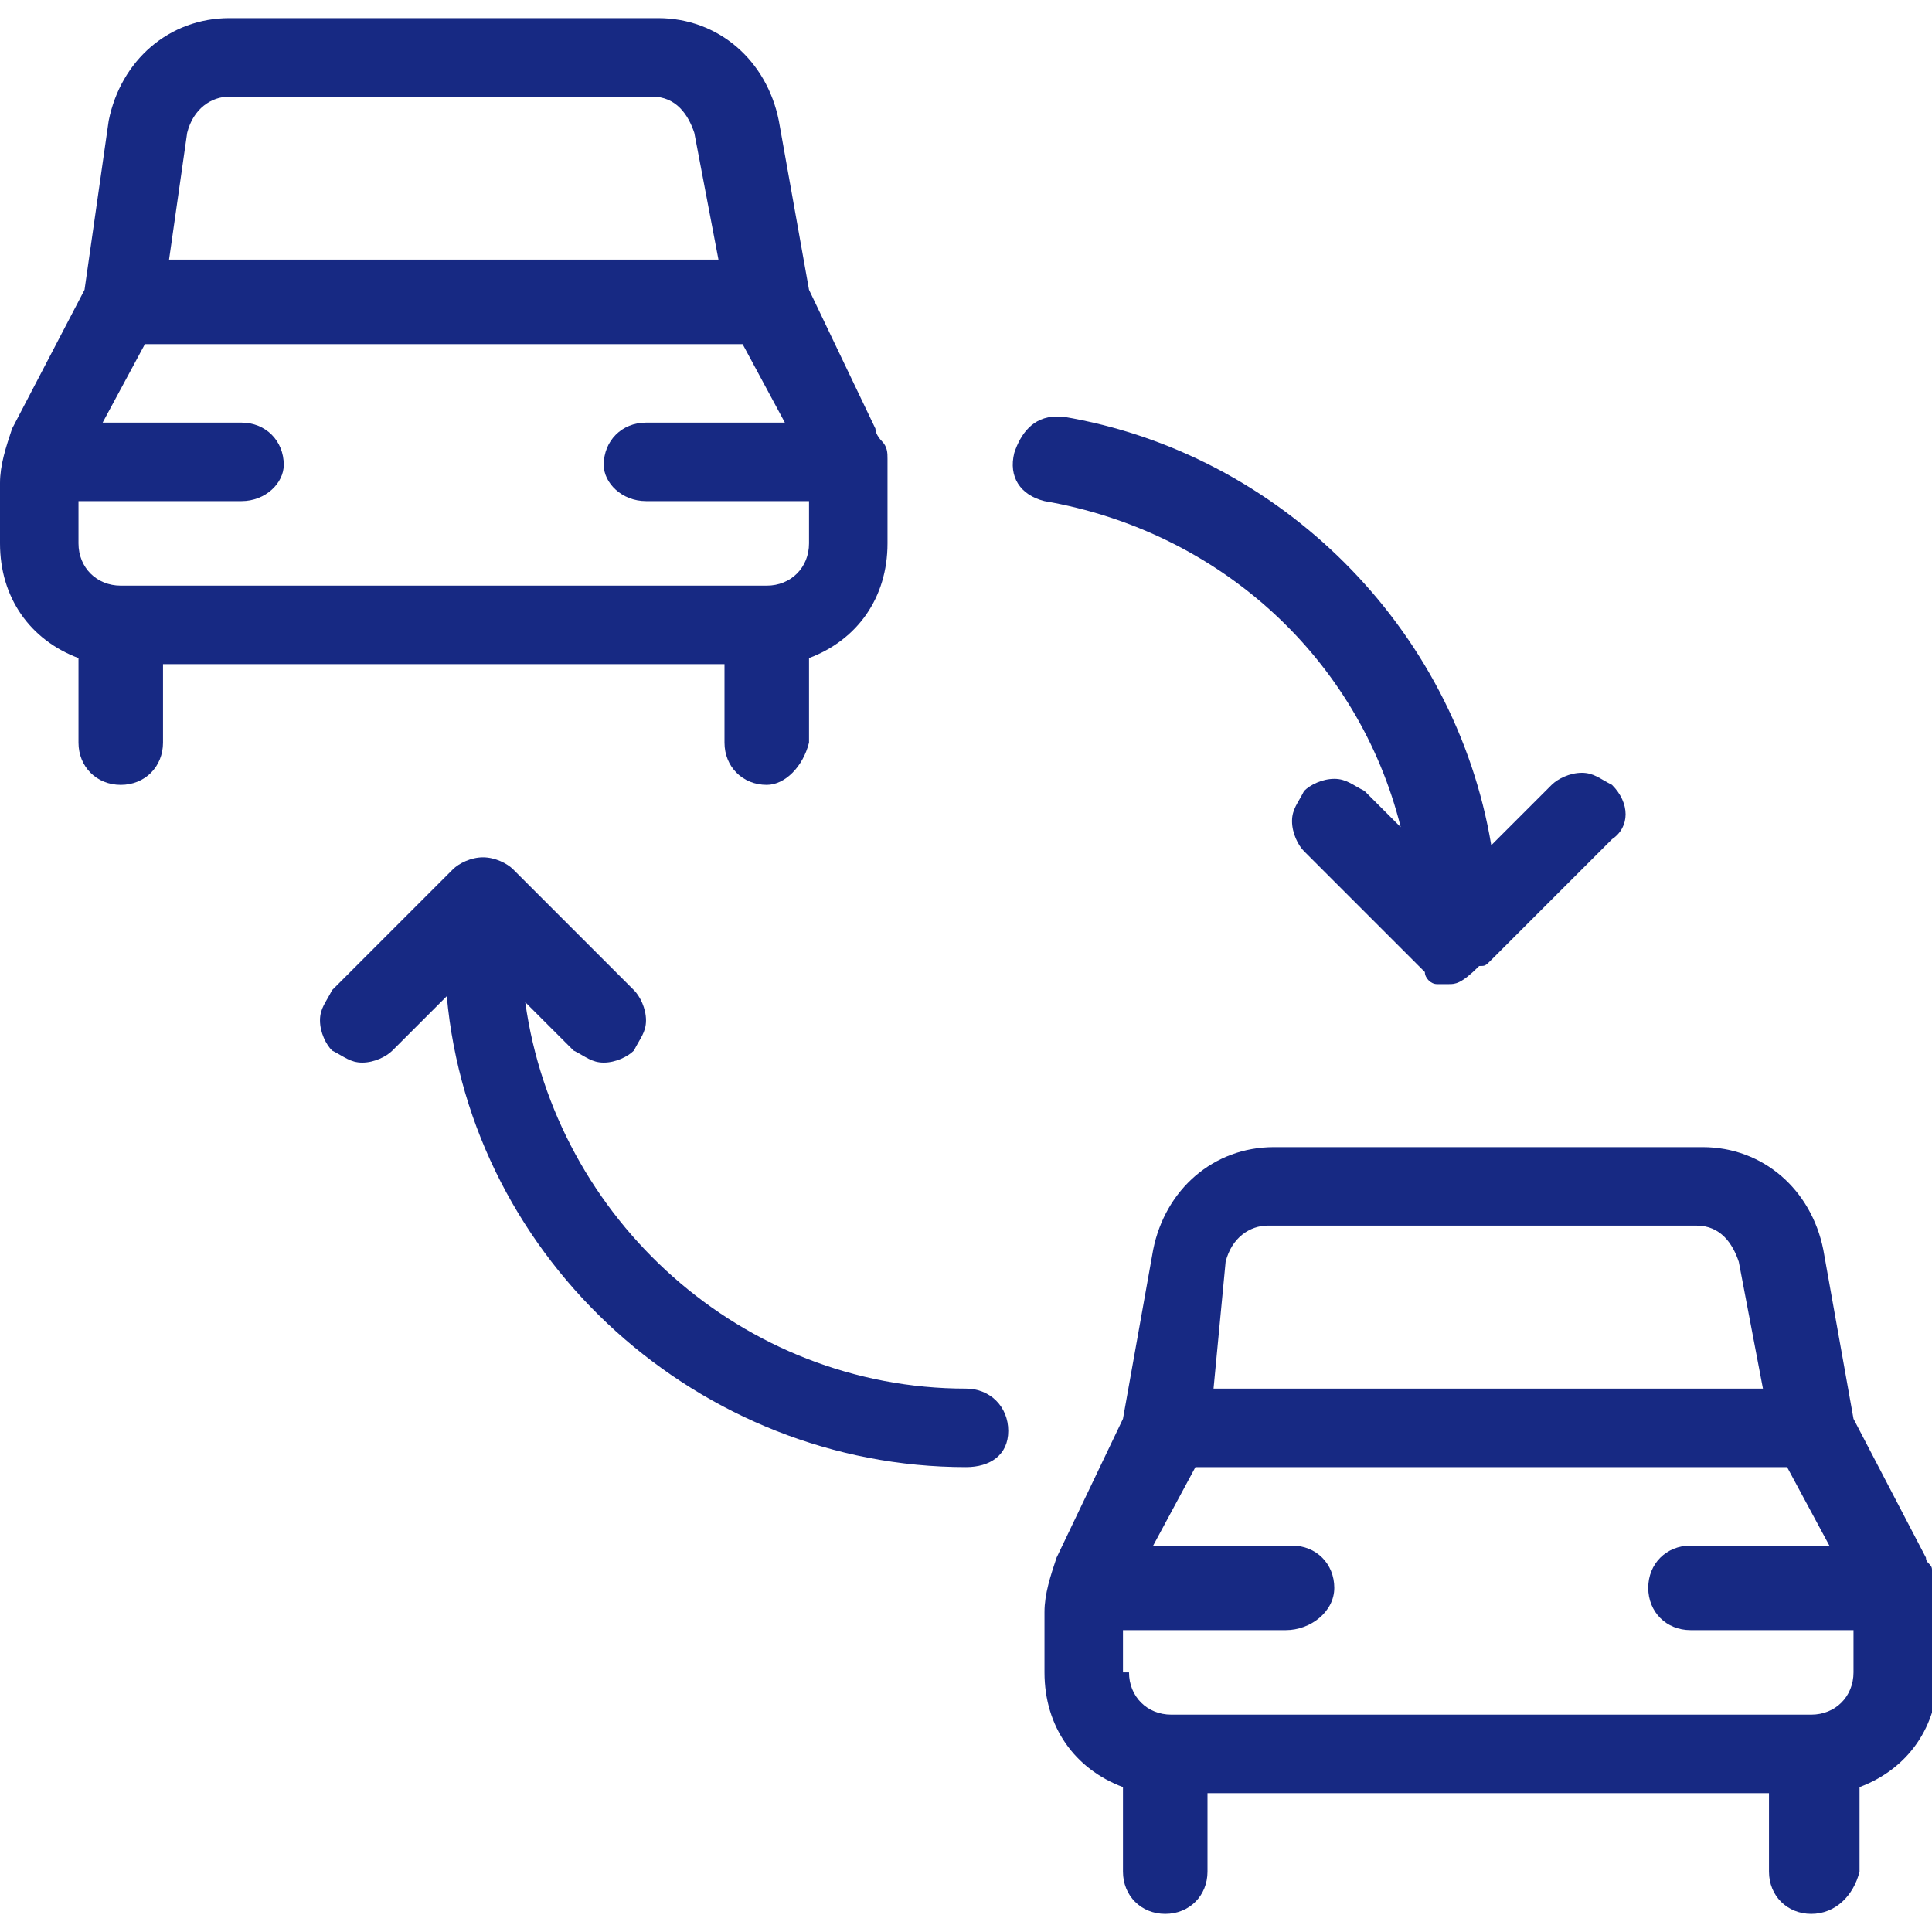 <?xml version="1.0" encoding="utf-8"?>
<!-- Generator: Adobe Illustrator 24.0.1, SVG Export Plug-In . SVG Version: 6.00 Build 0)  -->
<svg version="1.1" id="Ebene_1" xmlns="http://www.w3.org/2000/svg" xmlns:xlink="http://www.w3.org/1999/xlink" x="0px" y="0px"
	 viewBox="0 0 32 32" style="enable-background:new 0 0 32 32;" xml:space="preserve">
<style type="text/css">
	.st0{clip-path:url(#SVGID_2_);}
	.st1{fill:#172983;}
</style>
<g>
	<defs>
		<rect id="SVGID_1_" y="0" width="32" height="32"/>
	</defs>
	<clipPath id="SVGID_2_">
		<use xlink:href="#SVGID_1_"  style="overflow:visible;"/>
	</clipPath>
	<g class="st0">
		<path class="st1" d="M30,31.7c-0.4,0-0.7-0.3-0.7-0.7v-1.3H20V31c0,0.4-0.3,0.7-0.7,0.7s-0.7-0.3-0.7-0.7v-1.4
			c-0.8-0.3-1.3-1-1.3-1.9v-1c0-0.3,0.1-0.6,0.2-0.9l1.1-2.3l0.5-2.8c0.2-1,1-1.7,2-1.7h7.1c1,0,1.8,0.7,2,1.7l0.5,2.8l1.2,2.3
			c0,0.1,0.1,0.1,0.1,0.2c0.1,0.1,0.1,0.2,0.1,0.4c0,0,0,0.1,0,0.1c0,0.1,0,0.2,0,0.2v1c0,0.9-0.5,1.6-1.3,1.9V31
			C30.7,31.4,30.4,31.7,30,31.7z M18.7,27.7c0,0.4,0.3,0.7,0.7,0.7H30c0.4,0,0.7-0.3,0.7-0.7V27H28c-0.4,0-0.7-0.3-0.7-0.7
			s0.3-0.7,0.7-0.7h2.3l-0.7-1.3h-9.8l-0.7,1.3h2.3c0.4,0,0.7,0.3,0.7,0.7S21.7,27,21.3,27h-2.7V27.7z M29.2,23l-0.4-2.1
			c-0.1-0.3-0.3-0.6-0.7-0.6h-7.1c-0.3,0-0.6,0.2-0.7,0.6L20.1,23H29.2z"/>
		<path class="st1" d="M12.7,13c-0.4,0-0.7-0.3-0.7-0.7V11H2.7v1.3C2.7,12.7,2.4,13,2,13s-0.7-0.3-0.7-0.7v-1.4C0.5,10.6,0,9.9,0,9
			V8c0-0.3,0.1-0.6,0.2-0.9l1.2-2.3L1.8,2c0.2-1,1-1.7,2-1.7h7.1c1,0,1.8,0.7,2,1.7l0.5,2.8l1.1,2.3c0,0.1,0.1,0.2,0.1,0.2
			c0.1,0.1,0.1,0.2,0.1,0.3c0,0,0,0,0,0.1c0,0.1,0,0.2,0,0.3v1c0,0.9-0.5,1.6-1.3,1.9v1.4C13.3,12.7,13,13,12.7,13z M1.3,9
			c0,0.4,0.3,0.7,0.7,0.7h10.7c0.4,0,0.7-0.3,0.7-0.7V8.3h-2.7C10.3,8.3,10,8,10,7.7C10,7.3,10.3,7,10.7,7h2.3l-0.7-1.3H2.4L1.7,7H4
			c0.4,0,0.7,0.3,0.7,0.7C4.7,8,4.4,8.3,4,8.3H1.3V9z M11.9,4.3l-0.4-2.1c-0.1-0.3-0.3-0.6-0.7-0.6H3.8c-0.3,0-0.6,0.2-0.7,0.6
			L2.8,4.3H11.9z"/>
		<path class="st1" d="M24,16.3c0,0-0.1,0-0.1,0c0,0-0.1,0-0.1,0c-0.1,0-0.2-0.1-0.2-0.2l-2-2c-0.1-0.1-0.2-0.3-0.2-0.5
			c0-0.2,0.1-0.3,0.2-0.5c0.1-0.1,0.3-0.2,0.5-0.2c0.2,0,0.3,0.1,0.5,0.2l0.6,0.6c-0.7-2.8-3-4.9-5.9-5.4c-0.4-0.1-0.6-0.4-0.5-0.8
			c0.1-0.3,0.3-0.6,0.7-0.6c0,0,0.1,0,0.1,0c3.6,0.6,6.5,3.5,7.1,7.1l1-1c0.1-0.1,0.3-0.2,0.5-0.2c0.2,0,0.3,0.1,0.5,0.2
			c0.3,0.3,0.3,0.7,0,0.9l-2,2c-0.1,0.1-0.1,0.1-0.2,0.1c0,0,0,0,0,0C24.2,16.3,24.1,16.3,24,16.3C24,16.3,24,16.3,24,16.3z"/>
		<path class="st1" d="M16,24.3c-4.4,0-8.2-3.4-8.6-7.8l-0.9,0.9c-0.1,0.1-0.3,0.2-0.5,0.2c-0.2,0-0.3-0.1-0.5-0.2
			c-0.1-0.1-0.2-0.3-0.2-0.5c0-0.2,0.1-0.3,0.2-0.5c0,0,2-2,2-2c0.1-0.1,0.3-0.2,0.5-0.2c0.2,0,0.4,0.1,0.5,0.2l2,2
			c0.1,0.1,0.2,0.3,0.2,0.5c0,0.2-0.1,0.3-0.2,0.5c-0.1,0.1-0.3,0.2-0.5,0.2c-0.2,0-0.3-0.1-0.5-0.2l-0.8-0.8
			C9.2,20.2,12.3,23,16,23c0.4,0,0.7,0.3,0.7,0.7S16.4,24.3,16,24.3z"/>
	</g>
</g>
</svg>
